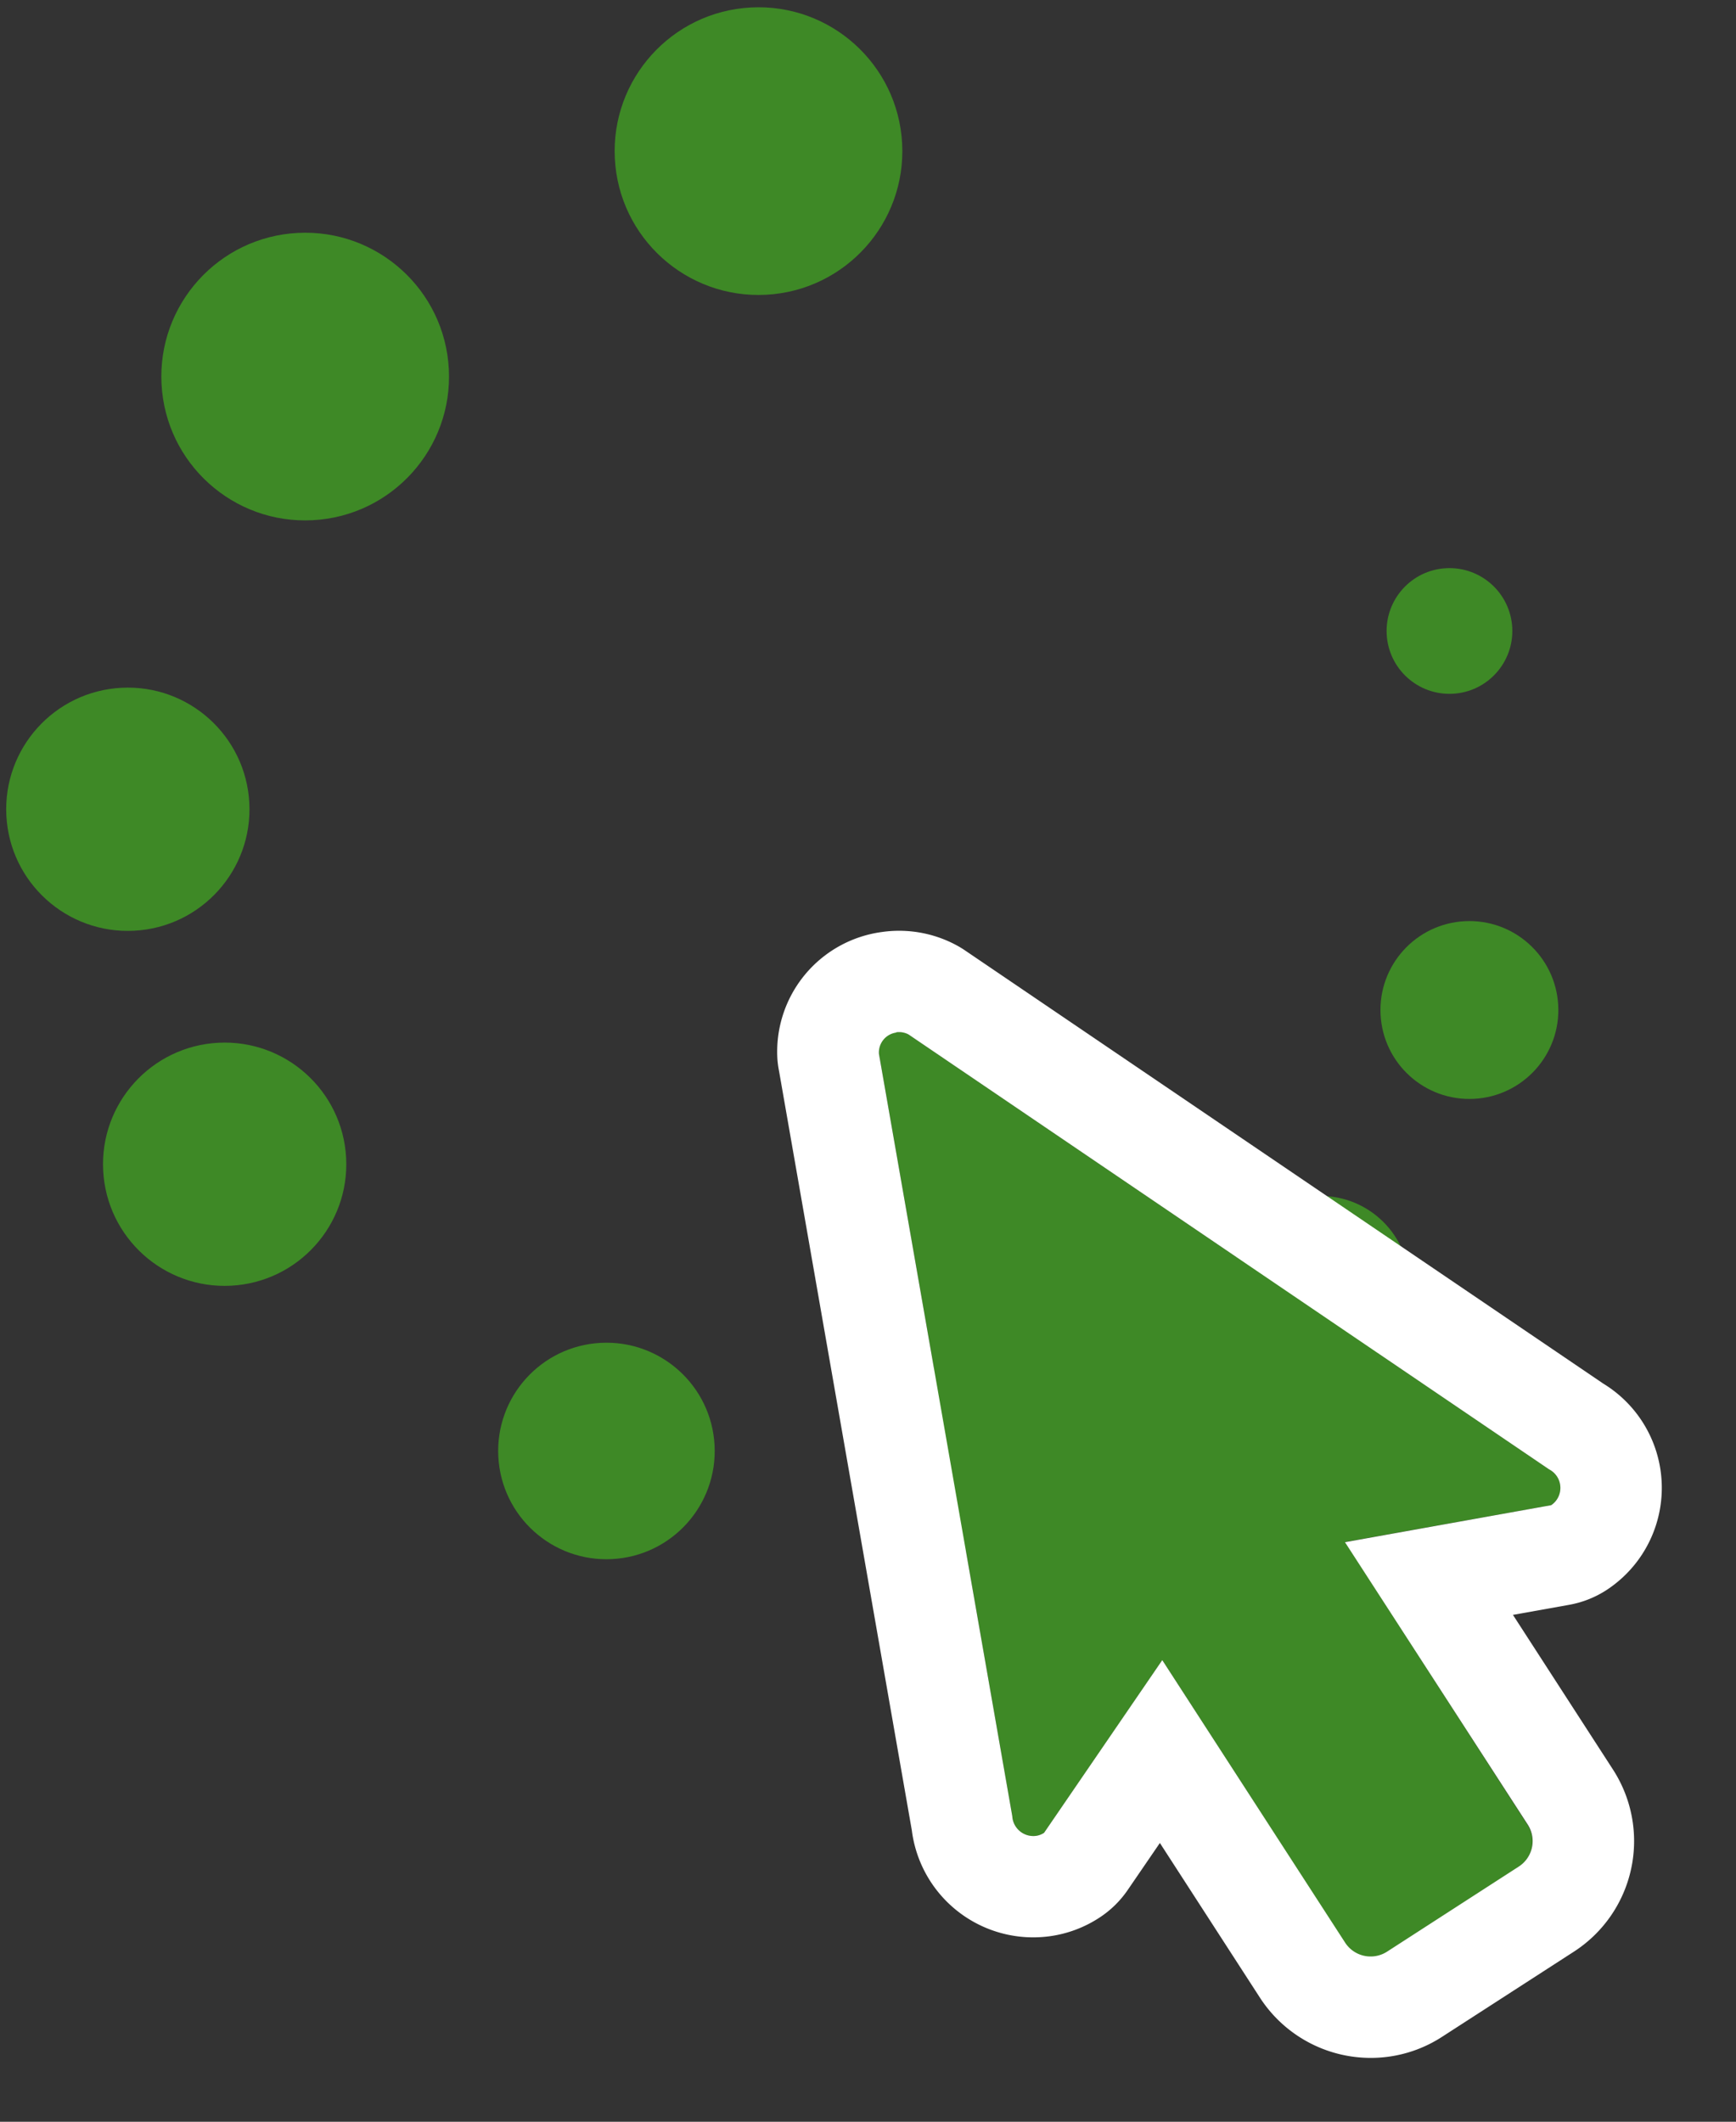 <svg xmlns="http://www.w3.org/2000/svg" width="25.96" height="31.73" viewBox="0 0 25.96 31.73">
  <rect x="0" y="0" width="25.96" height="31.73" fill="#333333" stroke="none"/>
  <g id="Group_1059" data-name="Group 1059" transform="translate(644.49 -1068.865)">
    <g id="Group_1057" data-name="Group 1057" transform="translate(-644.996 1069.592) rotate(-3)">
      <circle id="Ellipse_1308" data-name="Ellipse 1308" cx="2.151" cy="2.151" r="2.151" transform="translate(9.601 0)" fill="#3e8926"/>
      <circle id="Ellipse_1309" data-name="Ellipse 1309" cx="2.151" cy="2.151" r="2.151" transform="translate(2.655 3.012)" fill="#3e8926"/>
      <circle id="Ellipse_1310" data-name="Ellipse 1310" cx="1.819" cy="1.819" r="1.819" transform="translate(0 9.667)" fill="#3e8926"/>
      <circle id="Ellipse_1311" data-name="Ellipse 1311" cx="1.819" cy="1.819" r="1.819" transform="translate(1.168 15.044)" fill="#3e8926"/>
      <circle id="Ellipse_1312" data-name="Ellipse 1312" cx="1.619" cy="1.619" r="1.619" transform="translate(6.845 19.825)" fill="#3e8926"/>
      <circle id="Ellipse_1313" data-name="Ellipse 1313" cx="1.619" cy="1.619" r="1.619" transform="translate(12.794 20.123)" fill="#3e8926"/>
      <circle id="Ellipse_1314" data-name="Ellipse 1314" cx="1.33" cy="1.33" r="1.33" transform="translate(17.928 18.193)" fill="#3e8926"/>
      <circle id="Ellipse_1315" data-name="Ellipse 1315" cx="1.33" cy="1.33" r="1.33" transform="translate(20.366 14.204)" fill="#3e8926"/>
      <circle id="Ellipse_1316" data-name="Ellipse 1316" cx="0.94" cy="0.94" r="0.94" transform="translate(20.755 8.918)" fill="#3e8926"/>
    </g>
    <g id="Group_1058" data-name="Group 1058" transform="translate(-633.097 1083.055) rotate(-8)">
      <path id="Path_1047" data-name="Path 1047" d="M9.06,7.831.48.058A.3.3,0,0,0,0,.281l.388,11.57a.312.312,0,0,0,.437.313l2.11-2.312L5.051,14.42a.454.454,0,0,0,.6.221l2.13-.987a.454.454,0,0,0,.221-.6L5.888,8.482l3.128-.116A.312.312,0,0,0,9.06,7.831Z" transform="translate(1.515 1.515)" fill="#3e8926"/>
      <path id="Path_1048" data-name="Path 1048" d="M1.816,1.515a.3.3,0,0,1,.178.058l8.58,7.773a.312.312,0,0,1-.043.535L7.4,10,9.52,14.565a.454.454,0,0,1-.221.6l-2.13.987a.454.454,0,0,1-.6-.221L4.449,11.366l-2.11,2.312a.3.3,0,0,1-.126.028.315.315,0,0,1-.31-.341L1.515,1.8a.3.3,0,0,1,.3-.281M1.816,0A1.806,1.806,0,0,0,0,1.673a1.5,1.5,0,0,0,0,.173l.386,11.52a1.83,1.83,0,0,0,1.826,1.855,1.8,1.8,0,0,0,.764-.169,1.512,1.512,0,0,0,.482-.353l.575-.63,1.16,2.5a1.975,1.975,0,0,0,1.787,1.141,1.954,1.954,0,0,0,.828-.183l2.13-.987a1.969,1.969,0,0,0,.958-2.614l-1.16-2.5.852-.032a1.516,1.516,0,0,0,.581-.139,1.826,1.826,0,0,0,.386-3.066L3.011.451A1.464,1.464,0,0,0,2.877.342,1.81,1.81,0,0,0,1.816,0Z" transform="translate(0 0)" fill="#fff"/>
    </g>
  </g>
</svg>
